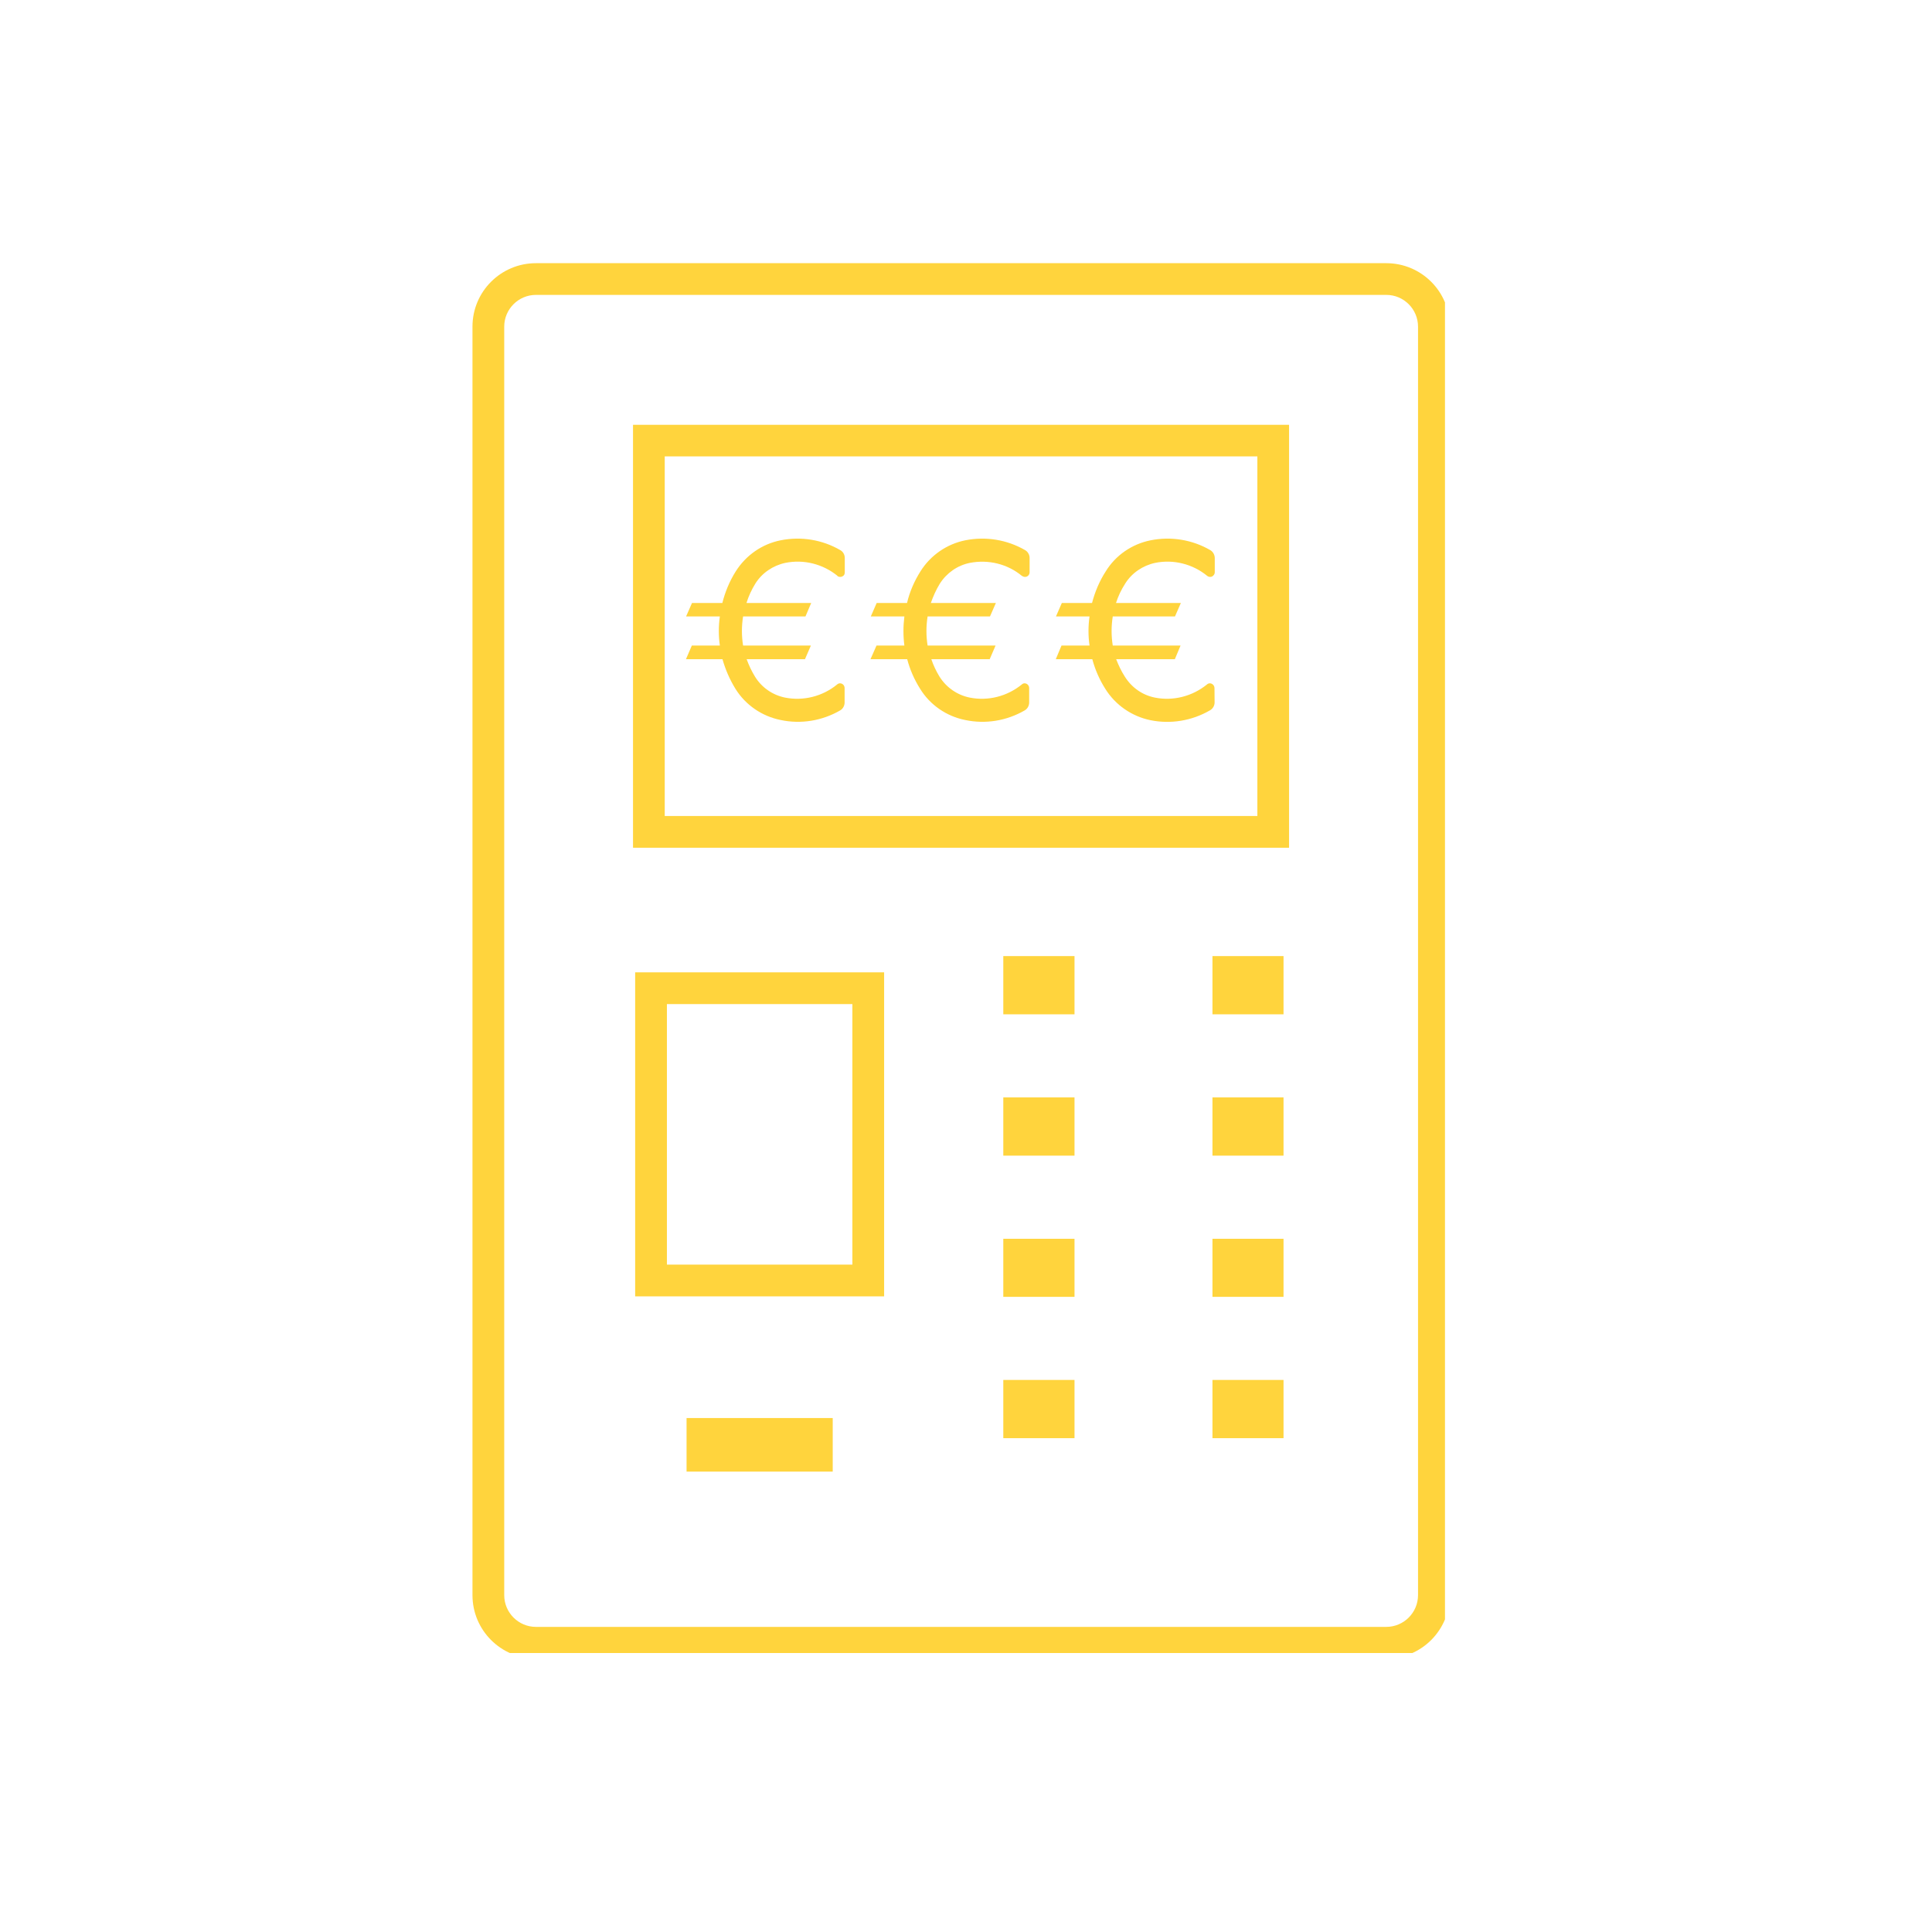 <?xml version="1.0" encoding="UTF-8"?> <svg xmlns="http://www.w3.org/2000/svg" xmlns:xlink="http://www.w3.org/1999/xlink" width="65" zoomAndPan="magnify" viewBox="0 0 48.75 48.75" height="65" preserveAspectRatio="xMidYMid meet" version="1.0"><defs><clipPath id="e61e82da88"><path d="M 11.922 6.641 L 36.461 6.641 L 36.461 41.711 L 11.922 41.711 Z M 11.922 6.641 " clip-rule="nonzero"></path></clipPath></defs><path fill="#ffd43d" d="M 16.828 25.336 L 21.508 25.336 L 21.508 31.91 L 16.828 31.91 Z M 16.027 24.535 L 16.027 32.711 L 22.309 32.711 L 22.309 24.535 L 16.027 24.535 " fill-opacity="1" fill-rule="nonzero"></path><path fill="#ffd43d" d="M 16.773 11.516 L 31.727 11.516 L 31.727 20.59 L 16.773 20.59 Z M 15.973 10.719 L 15.973 21.391 L 32.527 21.391 L 32.527 10.719 L 15.973 10.719 " fill-opacity="1" fill-rule="nonzero"></path><g clip-path="url(#e61e82da88)"><path fill="#ffd43d" d="M 13.523 7.441 L 34.98 7.441 C 35.422 7.441 35.781 7.801 35.781 8.242 L 35.781 40.25 C 35.781 40.691 35.422 41.051 34.98 41.051 L 13.523 41.051 C 13.082 41.051 12.723 40.691 12.723 40.25 L 12.723 8.242 C 12.723 7.801 13.082 7.441 13.523 7.441 Z M 13.523 6.641 C 12.641 6.641 11.922 7.355 11.922 8.242 L 11.922 40.25 C 11.922 41.137 12.641 41.852 13.523 41.852 L 34.98 41.852 C 35.863 41.852 36.582 41.137 36.582 40.25 L 36.582 8.242 C 36.582 7.355 35.863 6.641 34.98 6.641 L 13.523 6.641 " fill-opacity="1" fill-rule="nonzero"></path></g><path fill="#ffd43d" d="M 27.113 25.594 L 25.316 25.594 L 25.316 24.125 L 27.113 24.125 L 27.113 25.594 " fill-opacity="1" fill-rule="nonzero"></path><path fill="#ffd43d" d="M 32.387 25.594 L 30.594 25.594 L 30.594 24.125 L 32.387 24.125 L 32.387 25.594 " fill-opacity="1" fill-rule="nonzero"></path><path fill="#ffd43d" d="M 27.113 29.16 L 25.316 29.16 L 25.316 27.691 L 27.113 27.691 L 27.113 29.16 " fill-opacity="1" fill-rule="nonzero"></path><path fill="#ffd43d" d="M 32.387 29.16 L 30.594 29.16 L 30.594 27.691 L 32.387 27.691 L 32.387 29.16 " fill-opacity="1" fill-rule="nonzero"></path><path fill="#ffd43d" d="M 27.113 32.723 L 25.316 32.723 L 25.316 31.258 L 27.113 31.258 L 27.113 32.723 " fill-opacity="1" fill-rule="nonzero"></path><path fill="#ffd43d" d="M 32.387 32.723 L 30.594 32.723 L 30.594 31.258 L 32.387 31.258 L 32.387 32.723 " fill-opacity="1" fill-rule="nonzero"></path><path fill="#ffd43d" d="M 27.113 36.289 L 25.316 36.289 L 25.316 34.82 L 27.113 34.82 L 27.113 36.289 " fill-opacity="1" fill-rule="nonzero"></path><path fill="#ffd43d" d="M 32.387 36.289 L 30.594 36.289 L 30.594 34.82 L 32.387 34.82 L 32.387 36.289 " fill-opacity="1" fill-rule="nonzero"></path><path fill="#ffd43d" d="M 21.012 37.133 L 17.324 37.133 L 17.324 35.781 L 21.012 35.781 L 21.012 37.133 " fill-opacity="1" fill-rule="nonzero"></path><path fill="#ffd43d" d="M 25.789 14.531 C 25.84 14.57 25.91 14.566 25.953 14.516 C 25.969 14.496 25.98 14.469 25.98 14.441 L 25.98 14.078 C 25.98 13.996 25.934 13.918 25.863 13.879 C 25.406 13.617 24.875 13.531 24.359 13.633 C 23.891 13.727 23.477 14.012 23.223 14.422 C 23.07 14.664 22.953 14.934 22.887 15.215 L 22.121 15.215 L 21.973 15.555 L 22.82 15.555 C 22.789 15.801 22.789 16.047 22.82 16.289 L 22.117 16.289 L 21.965 16.633 L 22.891 16.633 C 22.961 16.898 23.07 17.148 23.219 17.383 C 23.469 17.789 23.883 18.074 24.355 18.168 C 24.867 18.277 25.402 18.188 25.855 17.926 C 25.926 17.887 25.969 17.805 25.969 17.727 L 25.969 17.363 C 25.969 17.297 25.918 17.242 25.852 17.242 C 25.824 17.242 25.801 17.254 25.781 17.273 C 25.414 17.57 24.934 17.695 24.469 17.602 C 24.156 17.539 23.879 17.348 23.707 17.074 C 23.621 16.934 23.551 16.785 23.5 16.633 L 24.973 16.633 L 25.121 16.289 L 23.406 16.289 C 23.367 16.047 23.367 15.801 23.406 15.555 L 24.98 15.555 L 25.129 15.215 L 23.488 15.215 C 23.547 15.047 23.621 14.879 23.715 14.727 C 23.887 14.457 24.16 14.266 24.473 14.203 C 24.941 14.113 25.422 14.23 25.785 14.531 L 25.789 14.531 " fill-opacity="1" fill-rule="nonzero"></path><path fill="#ffd43d" d="M 30.645 17.363 C 30.645 17.297 30.59 17.242 30.527 17.242 C 30.5 17.242 30.473 17.254 30.453 17.273 C 30.086 17.57 29.602 17.695 29.141 17.602 C 28.824 17.539 28.555 17.348 28.383 17.074 C 28.293 16.934 28.223 16.785 28.164 16.633 L 29.645 16.633 L 29.789 16.289 L 28.078 16.289 C 28.039 16.047 28.039 15.801 28.078 15.555 L 29.648 15.555 L 29.797 15.215 L 28.16 15.215 C 28.215 15.043 28.293 14.879 28.391 14.727 C 28.559 14.457 28.836 14.27 29.148 14.203 C 29.609 14.109 30.094 14.23 30.461 14.531 C 30.512 14.57 30.582 14.566 30.621 14.516 C 30.641 14.496 30.652 14.469 30.652 14.441 L 30.652 14.082 C 30.652 13.996 30.605 13.918 30.535 13.879 C 30.082 13.617 29.547 13.531 29.035 13.633 C 28.562 13.727 28.148 14.012 27.898 14.422 C 27.742 14.664 27.629 14.934 27.555 15.215 L 26.793 15.215 L 26.645 15.555 L 27.492 15.555 C 27.457 15.801 27.457 16.047 27.492 16.289 L 26.785 16.289 L 26.641 16.633 L 27.562 16.633 C 27.633 16.898 27.742 17.148 27.891 17.383 C 28.145 17.789 28.555 18.074 29.027 18.172 C 29.539 18.277 30.074 18.188 30.527 17.926 C 30.602 17.887 30.648 17.805 30.648 17.727 L 30.645 17.363 " fill-opacity="1" fill-rule="nonzero"></path><path fill="#ffd43d" d="M 21.125 14.531 C 21.176 14.57 21.246 14.566 21.293 14.516 C 21.309 14.496 21.316 14.469 21.316 14.441 L 21.316 14.078 C 21.316 13.996 21.273 13.918 21.199 13.879 C 20.746 13.617 20.215 13.531 19.699 13.633 C 19.227 13.727 18.82 14.012 18.562 14.422 C 18.41 14.664 18.297 14.934 18.227 15.215 L 17.461 15.215 L 17.312 15.555 L 18.164 15.555 C 18.129 15.801 18.129 16.047 18.164 16.289 L 17.457 16.289 L 17.309 16.633 L 18.23 16.633 C 18.305 16.898 18.414 17.148 18.559 17.383 C 18.812 17.789 19.227 18.074 19.699 18.168 C 20.211 18.277 20.746 18.188 21.199 17.926 C 21.27 17.887 21.312 17.805 21.312 17.727 L 21.312 17.363 C 21.312 17.297 21.262 17.242 21.195 17.242 C 21.168 17.242 21.141 17.254 21.121 17.273 C 20.758 17.57 20.273 17.695 19.809 17.602 C 19.496 17.539 19.219 17.348 19.051 17.074 C 18.965 16.934 18.895 16.785 18.84 16.633 L 20.312 16.633 L 20.461 16.289 L 18.75 16.289 C 18.711 16.047 18.711 15.801 18.75 15.555 L 20.324 15.555 L 20.469 15.215 L 18.836 15.215 C 18.887 15.047 18.965 14.879 19.059 14.727 C 19.227 14.457 19.504 14.27 19.816 14.203 C 20.281 14.109 20.762 14.23 21.133 14.531 L 21.125 14.531 " fill-opacity="1" fill-rule="nonzero"></path></svg> 